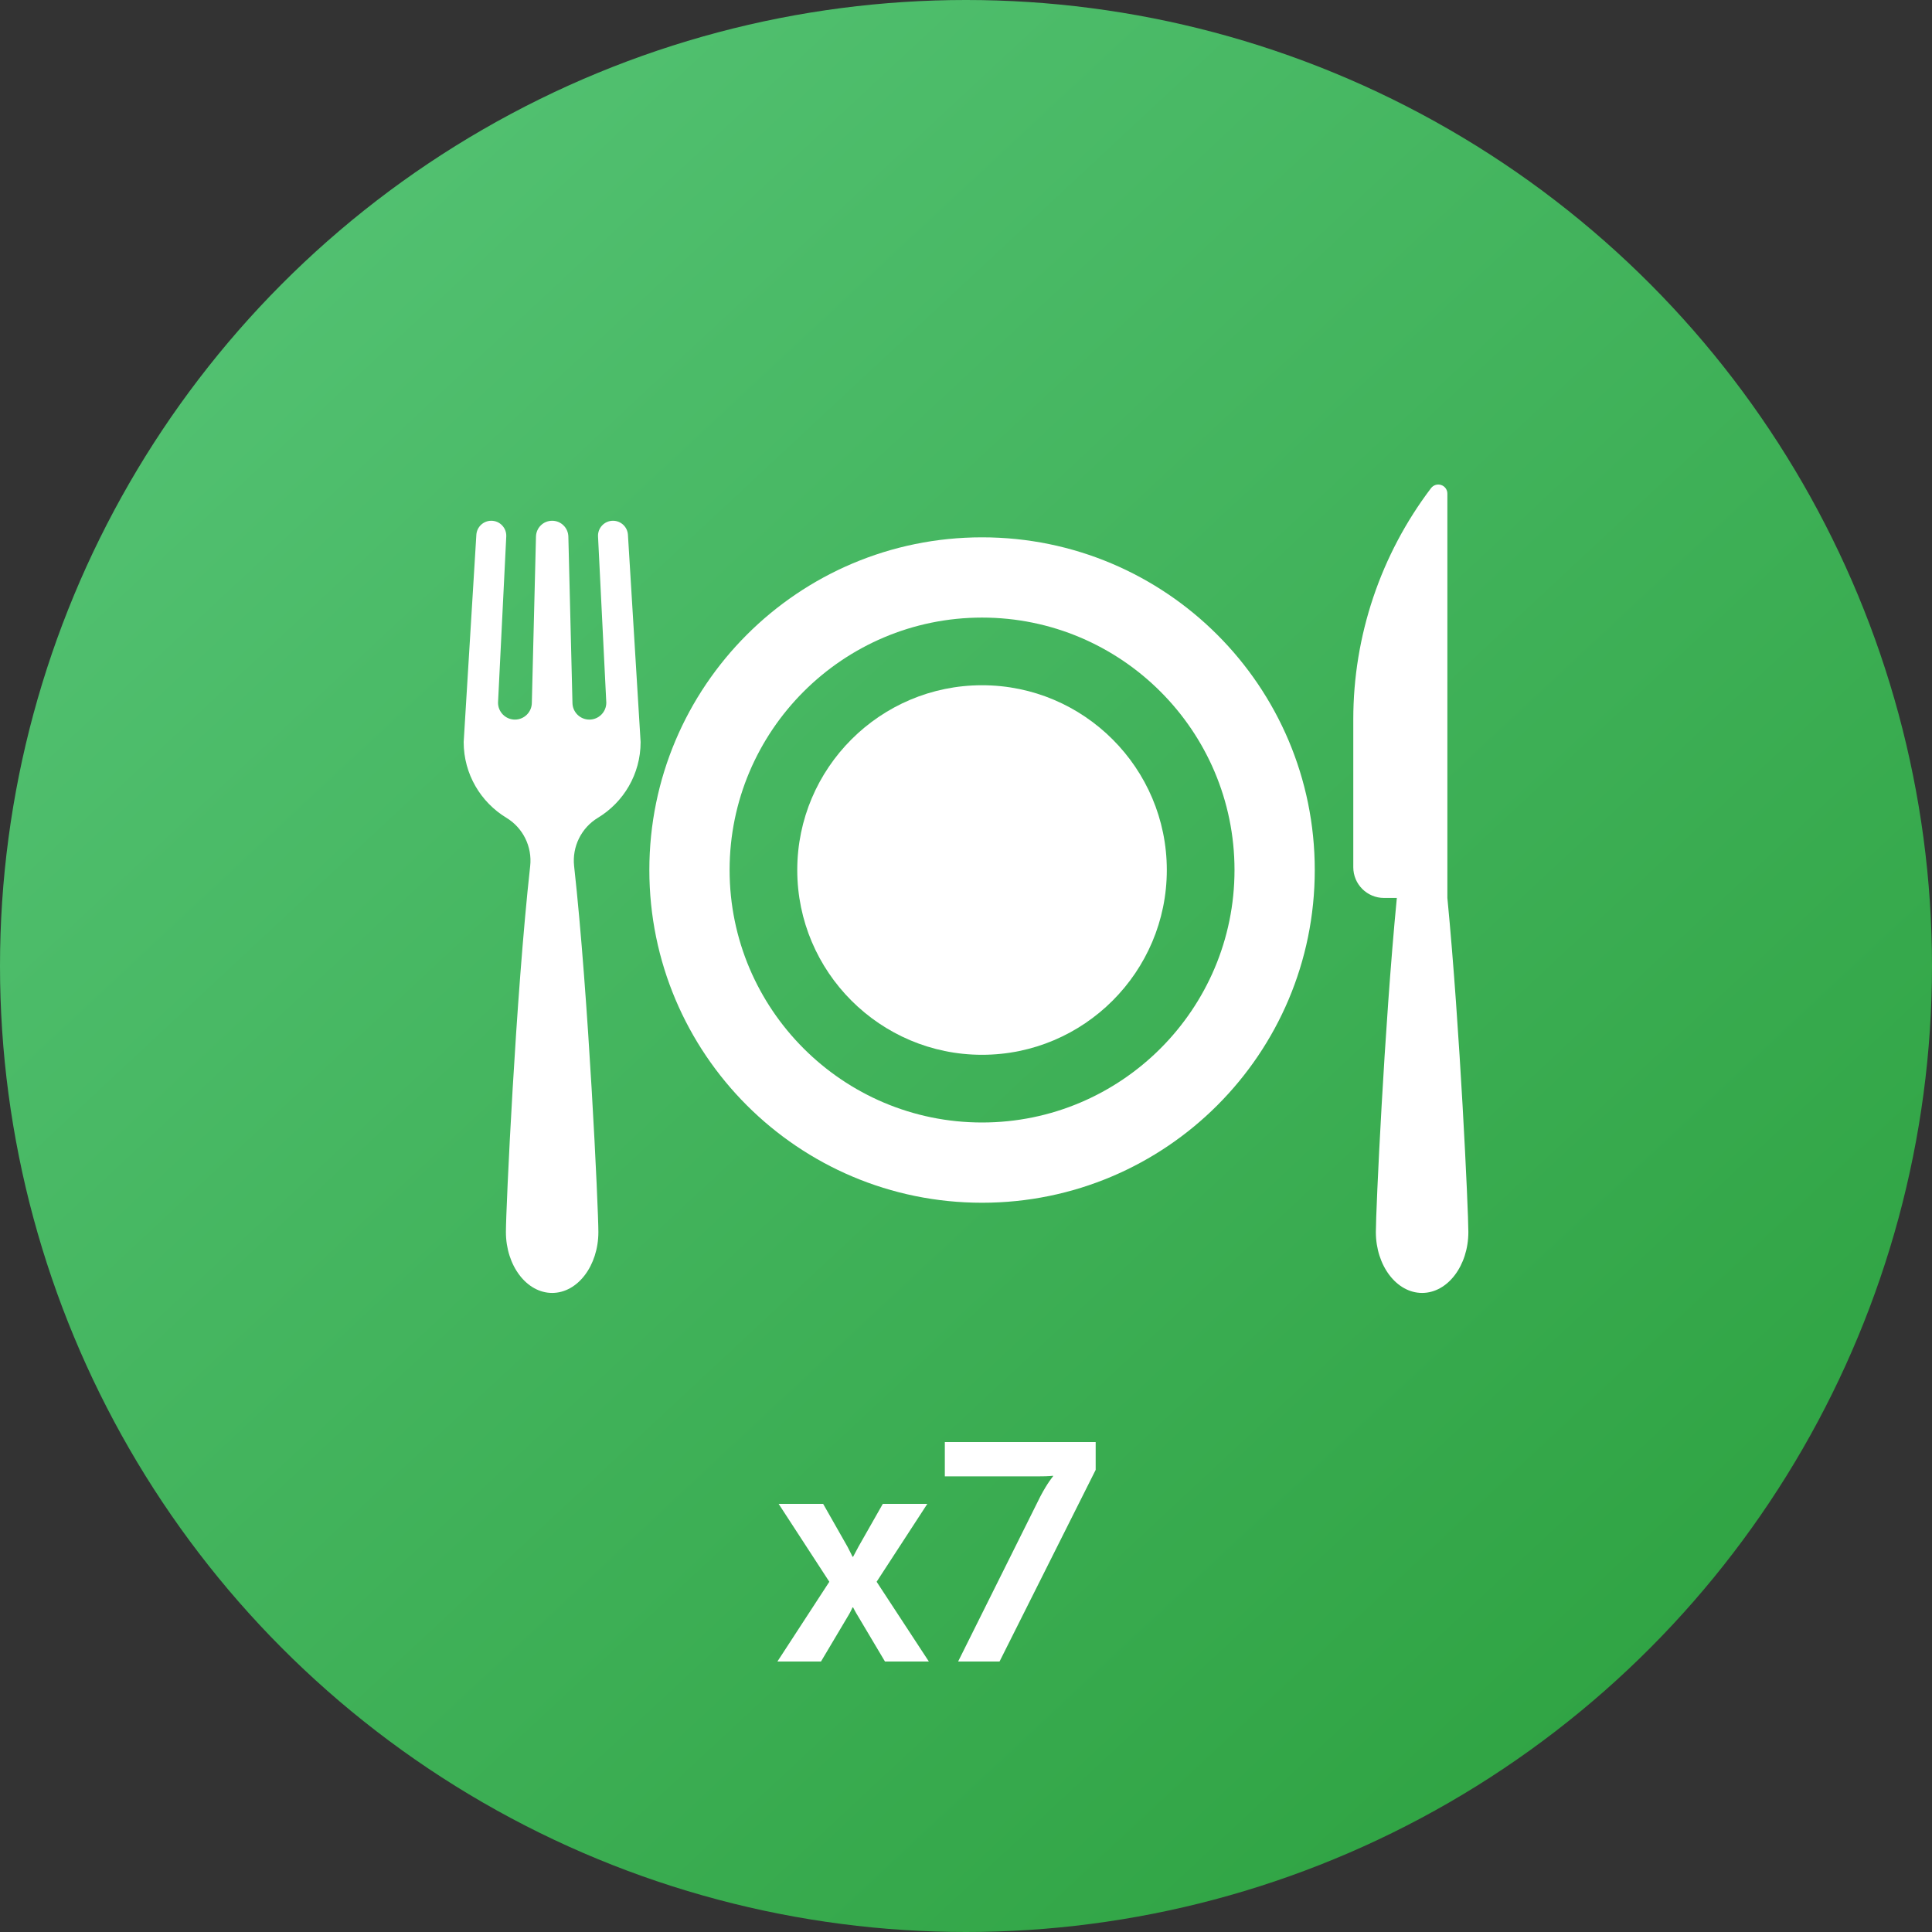 <?xml version="1.0" encoding="UTF-8"?> <svg xmlns="http://www.w3.org/2000/svg" width="50" height="50" viewBox="0 0 50 50" fill="none"><rect x="0" y="0" width="50" height="50" fill="#333333" stroke="none"/> <circle cx="25" cy="25" r="25" fill="url(#paint0_linear)"></circle> <path d="M25.415 13.906C20.66 13.906 16.805 17.761 16.805 22.516C16.805 27.272 20.66 31.127 25.415 31.127C30.171 31.127 34.026 27.272 34.026 22.516C34.026 17.761 30.171 13.906 25.415 13.906ZM25.415 29.05C21.813 29.05 18.882 26.119 18.882 22.516C18.882 18.914 21.813 15.983 25.415 15.983C29.018 15.983 31.949 18.914 31.949 22.516C31.949 26.119 29.018 29.05 25.415 29.05Z" fill="white"></path> <path d="M25.415 17.734C22.778 17.734 20.633 19.879 20.633 22.516C20.633 25.153 22.778 27.298 25.415 27.298C28.052 27.298 30.197 25.153 30.197 22.516C30.197 19.879 28.052 17.734 25.415 17.734Z" fill="white"></path> <path d="M37.458 23.238V12.775C37.458 12.674 37.394 12.584 37.298 12.552C37.202 12.52 37.097 12.552 37.035 12.633C35.73 14.354 35.023 16.456 35.023 18.616V22.444C35.023 22.883 35.379 23.239 35.818 23.239H36.15C35.823 26.613 35.607 31.332 35.607 31.884C35.607 32.755 36.143 33.461 36.804 33.461C37.465 33.461 38.001 32.755 38.001 31.884C38.001 31.332 37.785 26.612 37.458 23.238Z" fill="white"></path> <path d="M15.474 21.164C16.137 20.763 16.579 20.035 16.579 19.204L16.251 13.841C16.239 13.636 16.069 13.477 15.864 13.477C15.643 13.477 15.466 13.663 15.477 13.884L15.691 18.185C15.691 18.427 15.495 18.623 15.253 18.623C15.011 18.623 14.815 18.427 14.815 18.185L14.709 13.886C14.703 13.658 14.517 13.477 14.29 13.477C14.062 13.477 13.877 13.658 13.871 13.886L13.764 18.185C13.764 18.427 13.568 18.623 13.326 18.623C13.085 18.623 12.889 18.427 12.889 18.185L13.102 13.884C13.113 13.663 12.936 13.477 12.715 13.477C12.51 13.477 12.341 13.636 12.328 13.841L12 19.204C12 20.035 12.443 20.763 13.105 21.164C13.536 21.425 13.776 21.913 13.721 22.414C13.347 25.784 13.093 31.285 13.093 31.884C13.093 32.755 13.629 33.461 14.29 33.461C14.95 33.461 15.486 32.755 15.486 31.884C15.486 31.285 15.232 25.784 14.858 22.414C14.803 21.913 15.043 21.425 15.474 21.164Z" fill="white"></path> <path d="M20.119 43H21.247L21.951 41.816C22.007 41.728 22.063 41.6 22.063 41.6H22.079C22.079 41.6 22.143 41.728 22.199 41.816L22.903 43H24.039L22.687 40.936L23.999 38.92H22.847L22.215 40.032C22.159 40.136 22.079 40.288 22.079 40.288H22.063C22.063 40.288 21.991 40.136 21.935 40.032L21.303 38.92H20.151L21.463 40.936L20.119 43Z" fill="white"></path> <path d="M24.796 43H25.868L28.356 38.04V37.32H24.452V38.208H26.876C27.164 38.208 27.252 38.192 27.252 38.192V38.208C27.252 38.208 27.108 38.376 26.924 38.728L24.796 43Z" fill="white"></path> <defs> <linearGradient id="paint0_linear" x1="41.5" y1="44.5" x2="0" y2="0" gradientUnits="userSpaceOnUse"> <stop stop-color="#30A444"></stop> <stop offset="1" stop-color="#58C679"></stop> </linearGradient> </defs> </svg> 
